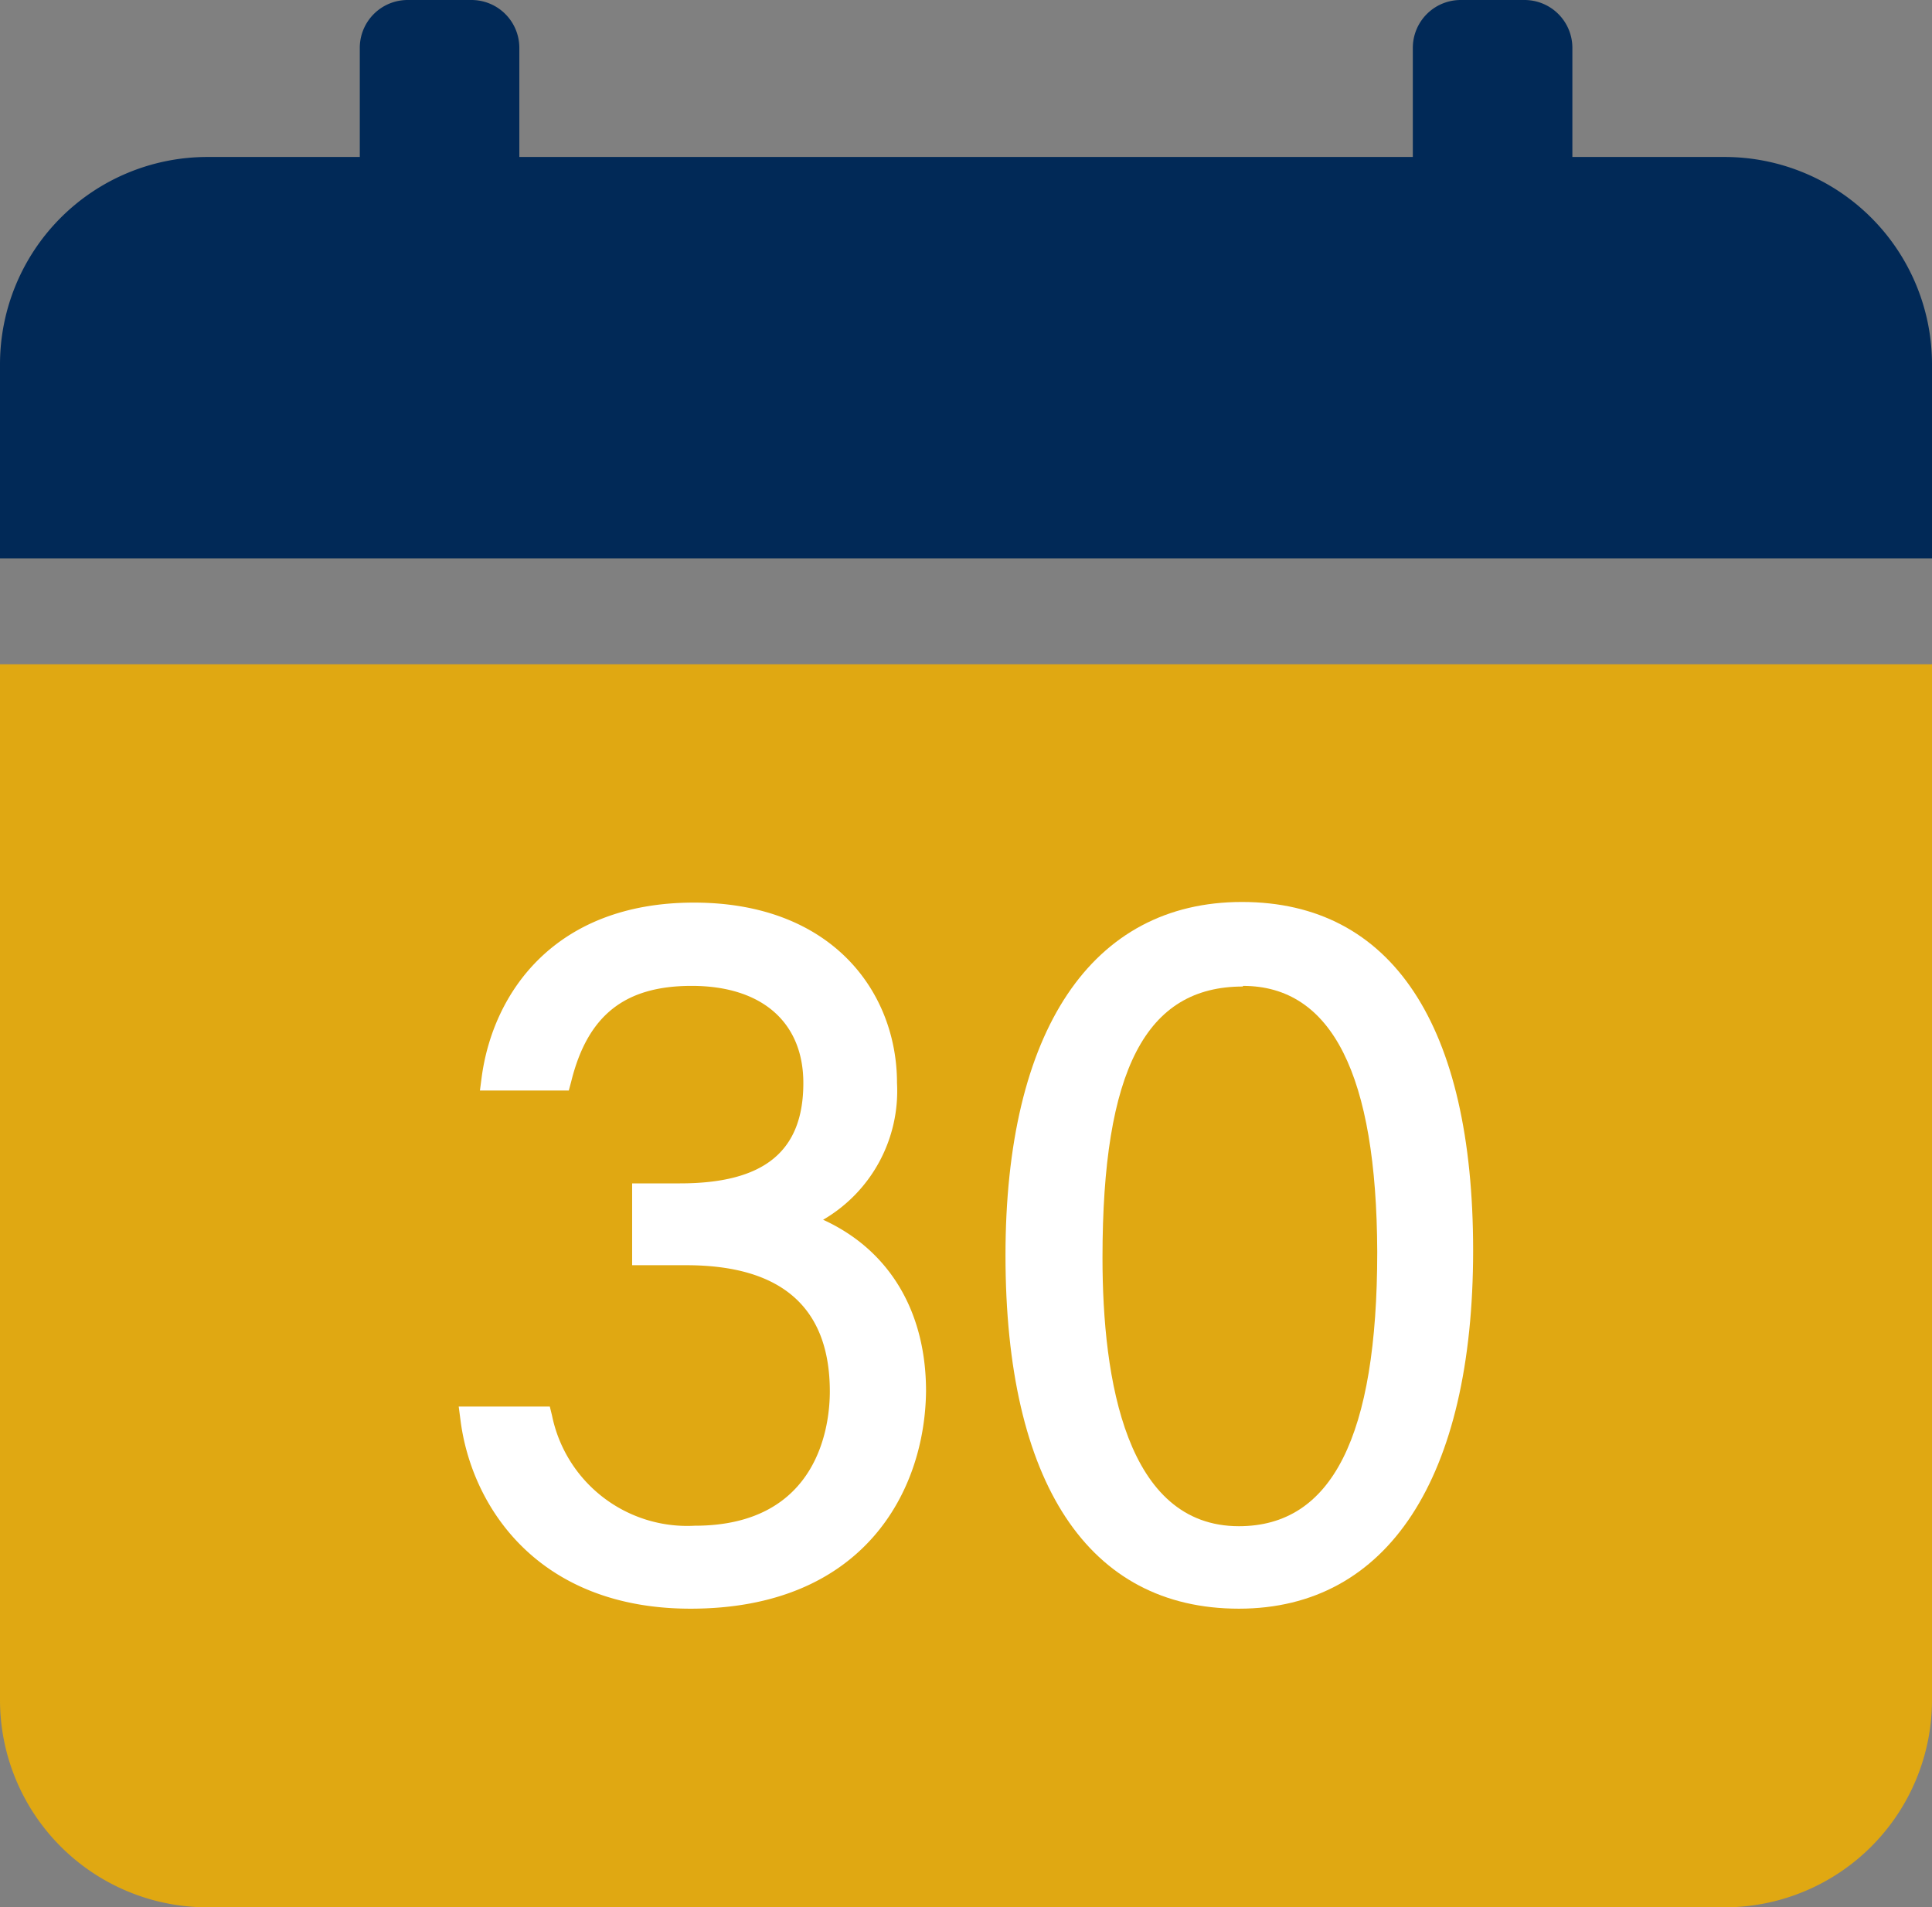 <svg xmlns="http://www.w3.org/2000/svg" viewBox="0 0 121.09 119.56"><rect x="0" y="0" width="121.09" height="119.56" fill="#808080" stroke="none"/><defs><style>.a{fill:#012957;}.b{fill:#e0a812;}.c{fill:#fff;}</style></defs><title>returns</title><path class="a" d="M717.81,638.84h-9.54V632a3,3,0,0,0-3-3h-4a3,3,0,0,0-3,3v6.84h-56V632a3,3,0,0,0-3-3h-4a3,3,0,0,0-3,3v6.84h-9.55a13,13,0,0,0-13,13V664H730.81V651.84A13,13,0,0,0,717.81,638.84Z" transform="translate(-609.72 -629)"/><path class="b" d="M609.72,670.64v64.92a13,13,0,0,0,13,13h95.09a13,13,0,0,0,13-13V670.64Z" transform="translate(-609.72 -629)"/><path class="c" d="M653,729.84c-9.54,0-13.73-6.37-14.42-11.83l-.11-.84h5.71l.14.57a8.65,8.65,0,0,0,8.94,6.9c7.86,0,8.47-6.44,8.47-8.41,0-5.25-3-7.92-9-7.92h-3.39v-5.13h3c5.27,0,7.73-2,7.73-6.29,0-3.82-2.61-6.09-7-6.09-4.19,0-6.52,1.84-7.55,6l-.15.56h-5.57l.11-.84c.71-5.29,4.58-10.94,13.3-10.94s12.73,5.67,12.73,11.3a9.34,9.34,0,0,1-4.63,8.58c4.12,1.88,6.45,5.71,6.45,10.74C667.7,722.47,663.85,729.84,653,729.84Z" transform="translate(-609.72 -629)"/><path class="c" d="M640.59,696.58c.69-5.08,4.33-10.29,12.55-10.29s12,5.14,12,10.54a8.64,8.64,0,0,1-5.65,8.6v.12c4.08,1.26,7.47,4.52,7.47,10.62,0,6.77-4.27,12.92-13.94,12.92-8.85,0-13-5.71-13.68-11.17h4.27a9.36,9.36,0,0,0,9.67,7.47c6.59,0,9.22-4.39,9.22-9.16,0-6.09-3.89-8.66-9.79-8.66h-2.64v-3.65h2.2c5.84,0,8.48-2.38,8.48-7,0-4.07-2.76-6.84-7.73-6.84-5.2,0-7.34,2.77-8.28,6.53Z" transform="translate(-609.72 -629)"/><path class="c" d="M687.37,729.84c-9.43,0-14.63-7.87-14.63-22.15,0-14.08,5.4-22.15,14.82-22.15s14.49,7.75,14.49,21.84C702.05,721.65,696.7,729.84,687.37,729.84Zm.25-39c-6.08,0-8.8,5.22-8.8,17,0,7.67,1.49,16.83,8.55,16.83,5.83,0,8.67-5.62,8.67-17.2C696,696.37,693.2,690.8,687.62,690.8Z" transform="translate(-609.72 -629)"/><path class="c" d="M701.31,707.38c0,9.85-2.7,21.71-13.94,21.71-11,0-13.88-11-13.88-21.4s3.15-21.4,14.07-21.4S701.31,697.27,701.31,707.38Zm-23.23.37c0,7.91,1.51,17.58,9.29,17.58s9.42-9.23,9.42-18c0-7.92-1.51-17.33-9.17-17.33C679.65,690.05,678.08,698.59,678.08,707.75Z" transform="translate(-609.72 -629)"/></svg>
